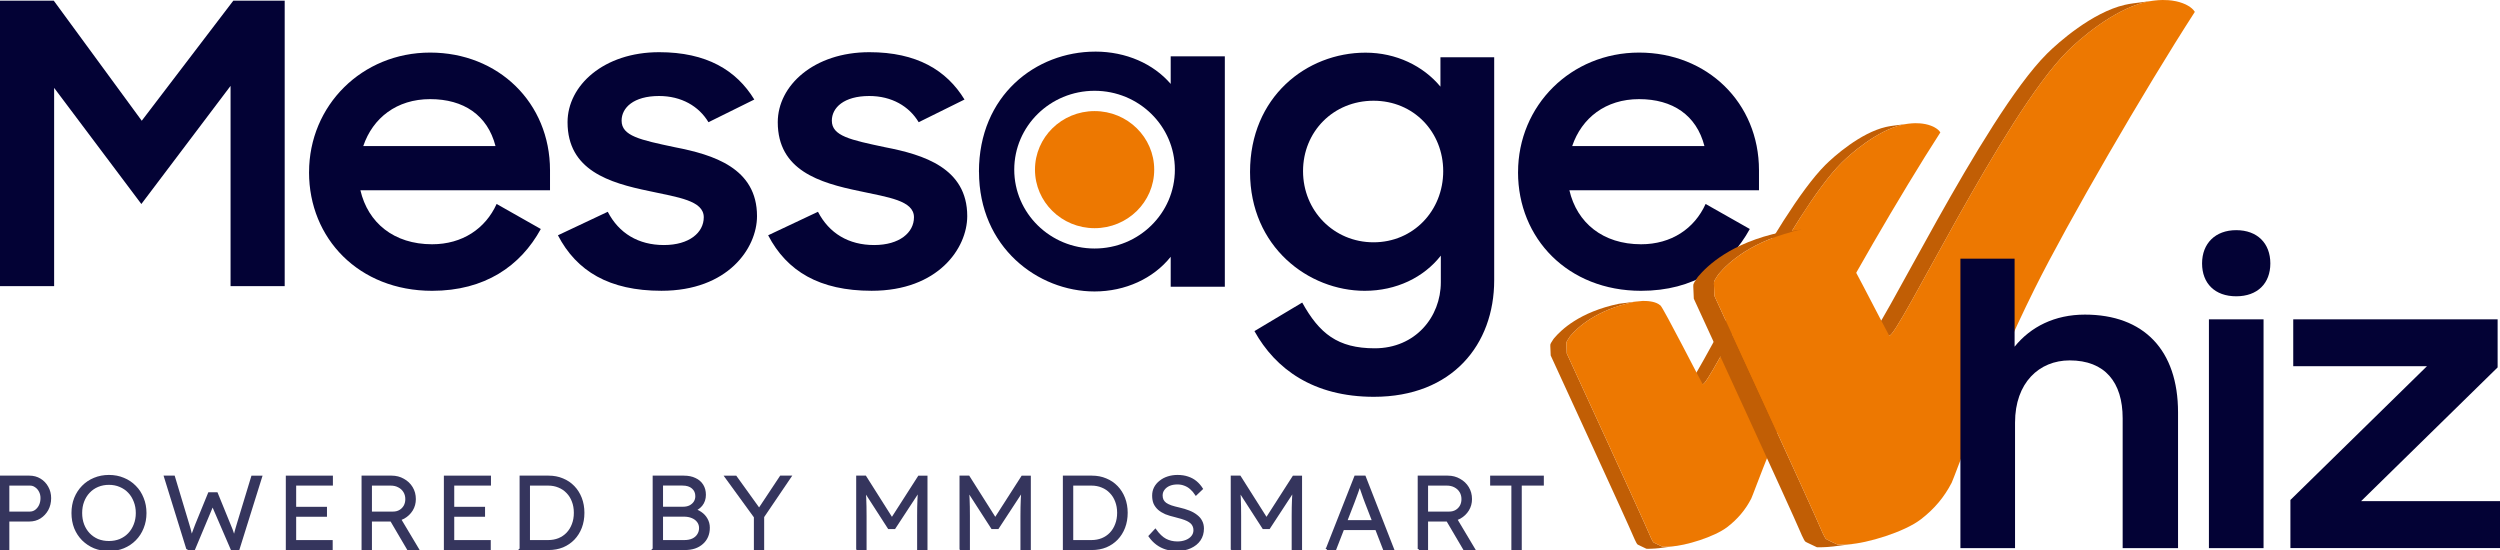 <svg width="250" height="55" viewBox="0 0 250 55" fill="none" xmlns="http://www.w3.org/2000/svg">
<g clip-path="url(#clip0_26730_58141)">
<path d="M0 0.066H5.375L14.175 12.075L23.333 0.066H28.469V28.616H23.056V8.589L14.136 20.401L5.413 8.787V28.616H0V0.066Z" fill="#030235"/>
<path d="M30.906 17.225C30.906 10.536 36.206 5.258 43.016 5.258C49.825 5.258 55.001 10.264 55.001 17.032V19.029H36.041C36.797 22.275 39.383 24.426 43.21 24.426C46.237 24.426 48.548 22.862 49.662 20.396L54.081 22.9C52.048 26.615 48.466 29.081 43.21 29.081C35.883 29.081 30.904 23.84 30.904 17.231V17.225H30.906ZM36.325 14.604H49.55C48.752 11.514 46.366 9.913 43.018 9.913C39.67 9.913 37.283 11.792 36.327 14.604H36.325Z" fill="#030235"/>
<path d="M55.797 23.527L60.776 21.178C61.889 23.329 63.841 24.504 66.391 24.504C68.941 24.504 70.376 23.25 70.376 21.728C70.376 20.047 67.789 19.732 64.918 19.107C60.933 18.285 56.755 17.035 56.755 12.221C56.755 8.544 60.38 5.219 65.912 5.219C70.653 5.219 73.635 7.018 75.43 9.953L70.847 12.221C69.889 10.62 68.139 9.6 65.906 9.6C63.356 9.6 62.16 10.775 62.16 12.066C62.16 13.592 63.993 13.983 67.499 14.725C71.32 15.467 75.701 16.797 75.701 21.611C75.701 24.819 72.793 29.078 66.145 29.078C60.928 29.078 57.66 27.125 55.791 23.527H55.797Z" fill="#030235"/>
<path d="M76.818 23.527L81.797 21.178C82.911 23.329 84.862 24.504 87.412 24.504C89.963 24.504 91.397 23.25 91.397 21.728C91.397 20.047 88.811 19.732 85.939 19.107C81.955 18.285 77.776 17.035 77.776 12.221C77.776 8.544 81.401 5.219 86.934 5.219C91.674 5.219 94.657 7.018 96.451 9.953L91.868 12.221C90.912 10.62 89.162 9.6 86.928 9.6C84.378 9.6 83.184 10.775 83.184 12.066C83.184 13.592 85.014 13.983 88.522 14.725C92.349 15.467 96.724 16.797 96.724 21.611C96.724 24.819 93.816 29.078 87.168 29.078C81.951 29.078 78.684 27.125 76.814 23.527H76.82H76.818Z" fill="#030235"/>
<path d="M144.083 25.563C142.371 27.752 139.619 29.081 136.473 29.081C130.858 29.081 125.004 24.698 125.004 17.195C125.004 9.692 130.656 5.266 136.554 5.266C139.619 5.266 142.327 6.595 144.044 8.665V5.728H149.419V28.024C149.419 34.439 145.239 39.681 137.39 39.681C131.335 39.681 127.552 36.905 125.444 33.111L130.221 30.256C131.933 33.347 133.765 34.83 137.473 34.83C141.533 34.83 144.083 31.702 144.083 28.222V25.563ZM144.321 17.114C144.321 13.201 141.375 10.074 137.354 10.074C133.333 10.074 130.304 13.163 130.304 17.114C130.304 21.065 133.369 24.23 137.354 24.23C141.339 24.23 144.321 21.065 144.321 17.114Z" fill="#030235"/>
<path d="M151.805 17.225C151.805 10.536 157.105 5.258 163.909 5.258C170.712 5.258 175.899 10.264 175.899 17.032V19.029H156.939C157.695 22.275 160.282 24.426 164.108 24.426C167.135 24.426 169.447 22.862 170.56 20.396L174.98 22.9C172.947 26.615 169.364 29.081 164.108 29.081C156.782 29.081 151.803 23.84 151.803 17.231V17.225H151.805ZM157.218 14.604H170.443C169.649 11.514 167.259 9.913 163.91 9.913C160.562 9.913 158.176 11.792 157.22 14.604H157.218Z" fill="#030235"/>
<path d="M223.62 23.016C225.745 23.016 227.034 24.345 227.034 26.341C227.034 28.337 225.751 29.629 223.62 29.629C221.49 29.629 220.207 28.337 220.207 26.341C220.207 24.345 221.534 23.016 223.62 23.016ZM220.892 31.935H226.355V54.812H220.892V31.935Z" fill="#030235"/>
<path d="M229.041 49.997L242.695 36.621H229.324V31.93H249.762V36.74L236.108 50.116H250.001V54.807H229.041V49.997Z" fill="#030235"/>
<g opacity="0.8">
<path d="M0 54.897V47.668H2.94C3.329 47.668 3.681 47.761 3.99 47.947C4.302 48.133 4.55 48.391 4.733 48.722C4.917 49.045 5.01 49.411 5.01 49.817C5.01 50.244 4.917 50.625 4.733 50.963C4.548 51.294 4.302 51.558 3.99 51.758C3.679 51.951 3.329 52.047 2.94 52.047H0.829V54.897H0ZM0.829 51.262H2.985C3.204 51.262 3.398 51.199 3.569 51.077C3.746 50.946 3.888 50.775 3.994 50.559C4.1 50.338 4.154 50.087 4.154 49.806C4.154 49.551 4.1 49.324 3.994 49.124C3.888 48.918 3.746 48.756 3.569 48.639C3.4 48.514 3.204 48.454 2.985 48.454H0.829V51.262Z" fill="#030235"/>
<path d="M10.892 55.001C10.369 55.001 9.885 54.912 9.438 54.732C9 54.547 8.613 54.288 8.281 53.958C7.956 53.628 7.7 53.239 7.517 52.791C7.34 52.336 7.252 51.841 7.252 51.305C7.252 50.768 7.34 50.276 7.517 49.828C7.702 49.373 7.956 48.982 8.281 48.651C8.613 48.313 9 48.057 9.438 47.877C9.885 47.692 10.369 47.598 10.892 47.598C11.415 47.598 11.908 47.69 12.346 47.877C12.792 48.057 13.177 48.315 13.504 48.651C13.837 48.982 14.09 49.375 14.267 49.828C14.452 50.276 14.544 50.768 14.544 51.305C14.544 51.841 14.452 52.326 14.267 52.782C14.09 53.229 13.837 53.622 13.504 53.958C13.179 54.288 12.792 54.547 12.346 54.732C11.908 54.912 11.423 55.001 10.892 55.001ZM10.892 54.205C11.296 54.205 11.667 54.136 12.008 54C12.354 53.854 12.652 53.652 12.9 53.39C13.148 53.127 13.338 52.821 13.473 52.47C13.615 52.111 13.685 51.722 13.685 51.303C13.685 50.884 13.614 50.487 13.473 50.136C13.338 49.779 13.148 49.467 12.9 49.207C12.652 48.944 12.356 48.742 12.008 48.597C11.667 48.451 11.296 48.38 10.892 48.38C10.489 48.38 10.114 48.451 9.767 48.597C9.427 48.74 9.135 48.944 8.887 49.207C8.638 49.469 8.448 49.779 8.313 50.136C8.179 50.487 8.112 50.876 8.112 51.303C8.112 51.73 8.179 52.111 8.313 52.47C8.448 52.821 8.638 53.127 8.887 53.39C9.135 53.652 9.429 53.854 9.767 54C10.114 54.137 10.489 54.205 10.892 54.205Z" fill="#030235"/>
<path d="M18.738 54.897L16.498 47.668H17.39L18.823 52.438C18.879 52.604 18.925 52.761 18.962 52.914C19.004 53.06 19.038 53.199 19.067 53.337C19.096 53.468 19.123 53.602 19.152 53.739C19.181 53.87 19.208 54.008 19.236 54.153L19.056 54.144C19.148 53.826 19.223 53.575 19.279 53.39C19.342 53.205 19.402 53.039 19.46 52.895C19.515 52.75 19.581 52.586 19.65 52.401L20.902 49.334H21.677L22.94 52.431C23.025 52.623 23.1 52.806 23.163 52.978C23.227 53.15 23.287 53.326 23.344 53.505C23.408 53.685 23.467 53.883 23.525 54.104L23.356 54.134C23.39 53.962 23.419 53.821 23.44 53.711C23.462 53.602 23.483 53.505 23.504 53.422C23.525 53.333 23.546 53.246 23.567 53.163C23.588 53.075 23.617 52.971 23.652 52.854C23.686 52.729 23.733 52.574 23.79 52.389L25.223 47.67H26.115L23.854 54.899H23.163L21.158 50.251L21.348 50.282L19.415 54.897H18.736H18.738Z" fill="#030235"/>
<path d="M28.686 54.897V47.668H33.185V48.454H29.512V54.113H33.164V54.899H28.686V54.897ZM29.068 51.571V50.786H32.593V51.571H29.068Z" fill="#030235"/>
<path d="M36.262 54.897V47.668H39.169C39.6 47.668 39.991 47.768 40.337 47.968C40.691 48.161 40.969 48.425 41.175 48.763C41.381 49.101 41.483 49.483 41.483 49.91C41.483 50.308 41.385 50.671 41.187 50.994C40.989 51.316 40.719 51.575 40.381 51.768C40.041 51.953 39.66 52.047 39.235 52.047H37.091V54.897H36.262ZM40.794 54.897L38.927 51.717L39.723 51.449L41.783 54.897H40.796H40.794ZM37.091 51.262H39.31C39.571 51.262 39.802 51.203 40 51.086C40.198 50.969 40.354 50.81 40.468 50.612C40.581 50.406 40.637 50.172 40.637 49.91C40.637 49.628 40.569 49.375 40.435 49.156C40.3 48.935 40.112 48.763 39.871 48.641C39.639 48.516 39.369 48.456 39.066 48.456H37.091V51.264V51.262Z" fill="#030235"/>
<path d="M44.49 54.897V47.668H48.99V48.454H45.317V54.113H48.969V54.899H44.49V54.897ZM44.873 51.571V50.786H48.398V51.571H44.873Z" fill="#030235"/>
<path d="M52.064 54.897V47.668H54.866C55.376 47.668 55.839 47.757 56.257 47.936C56.682 48.108 57.049 48.355 57.361 48.68C57.672 49.003 57.913 49.386 58.082 49.827C58.251 50.267 58.337 50.752 58.337 51.282C58.337 51.813 58.253 52.302 58.082 52.75C57.913 53.19 57.672 53.573 57.361 53.896C57.057 54.213 56.691 54.461 56.266 54.64C55.841 54.812 55.374 54.899 54.864 54.899H52.062L52.064 54.897ZM52.893 54.257L52.797 54.111H54.814C55.203 54.111 55.561 54.045 55.886 53.915C56.218 53.777 56.501 53.585 56.736 53.337C56.976 53.082 57.161 52.784 57.288 52.438C57.422 52.095 57.489 51.709 57.489 51.282C57.489 50.856 57.422 50.471 57.288 50.127C57.161 49.783 56.976 49.487 56.736 49.239C56.495 48.984 56.212 48.792 55.886 48.661C55.561 48.523 55.203 48.456 54.814 48.456H52.766L52.893 48.331V54.259V54.257Z" fill="#030235"/>
<path d="M65.371 54.897V47.668H68.386C68.817 47.668 69.19 47.743 69.5 47.895C69.819 48.04 70.063 48.25 70.233 48.525C70.402 48.794 70.486 49.114 70.486 49.487C70.486 49.885 70.369 50.231 70.136 50.52C69.904 50.801 69.585 50.997 69.181 51.109L69.159 50.912C69.506 50.975 69.808 51.096 70.061 51.273C70.317 51.445 70.515 51.658 70.656 51.913C70.804 52.168 70.879 52.453 70.879 52.771C70.879 53.088 70.823 53.386 70.71 53.649C70.596 53.911 70.434 54.134 70.221 54.319C70.015 54.504 69.765 54.65 69.467 54.754C69.177 54.85 68.852 54.899 68.49 54.899H65.369L65.371 54.897ZM66.198 54.111H68.427C68.746 54.111 69.021 54.06 69.256 53.957C69.496 53.847 69.681 53.692 69.808 53.492C69.942 53.292 70.01 53.062 70.01 52.801C70.01 52.553 69.938 52.336 69.798 52.149C69.663 51.964 69.473 51.819 69.225 51.715C68.984 51.611 68.702 51.56 68.375 51.56H66.198V54.111ZM66.198 50.776H68.321C68.575 50.776 68.802 50.727 69 50.631C69.198 50.527 69.354 50.389 69.467 50.217C69.581 50.038 69.636 49.838 69.636 49.619C69.636 49.267 69.513 48.986 69.265 48.773C69.025 48.559 68.684 48.452 68.246 48.452H66.198V50.775V50.776Z" fill="#030235"/>
<path d="M75.493 54.897V51.294L75.568 51.8L72.564 47.67H73.572L76.036 51.097L75.812 51.077L78.074 47.668H79.03L76.153 51.911L76.312 51.209V54.895H75.495L75.493 54.897Z" fill="#030235"/>
<path d="M85.725 54.897V47.668H86.532L89.388 52.181L89.005 52.172L91.892 47.67H92.646V54.899H91.819V51.594C91.819 50.975 91.829 50.418 91.852 49.921C91.873 49.426 91.911 48.933 91.969 48.444L92.117 48.733L89.451 52.801H88.878L86.288 48.784L86.405 48.444C86.463 48.905 86.501 49.381 86.523 49.87C86.544 50.352 86.555 50.928 86.555 51.594V54.899H85.727L85.725 54.897Z" fill="#030235"/>
<path d="M96.057 54.897V47.668H96.864L99.72 52.181L99.337 52.172L102.224 47.67H102.978V54.899H102.149V51.594C102.149 50.975 102.16 50.418 102.182 49.921C102.203 49.424 102.241 48.933 102.299 48.444L102.447 48.733L99.784 52.801H99.21L96.62 48.784L96.737 48.444C96.793 48.905 96.834 49.381 96.855 49.87C96.876 50.352 96.887 50.928 96.887 51.594V54.899H96.059L96.057 54.897Z" fill="#030235"/>
<path d="M106.389 54.897V47.668H109.191C109.7 47.668 110.164 47.757 110.581 47.936C111.006 48.108 111.373 48.355 111.685 48.68C111.996 49.003 112.237 49.386 112.406 49.827C112.575 50.267 112.662 50.752 112.662 51.282C112.662 51.813 112.577 52.302 112.406 52.75C112.237 53.19 111.996 53.573 111.685 53.896C111.381 54.213 111.016 54.461 110.593 54.64C110.168 54.812 109.7 54.899 109.191 54.899H106.389V54.897ZM107.218 54.257L107.121 54.111H109.139C109.527 54.111 109.885 54.045 110.212 53.915C110.544 53.777 110.827 53.585 111.062 53.337C111.302 53.082 111.487 52.784 111.614 52.438C111.748 52.095 111.816 51.709 111.816 51.282C111.816 50.856 111.748 50.471 111.614 50.127C111.487 49.783 111.302 49.487 111.062 49.239C110.821 48.984 110.539 48.792 110.212 48.661C109.887 48.523 109.529 48.456 109.139 48.456H107.091L107.218 48.331V54.259V54.257Z" fill="#030235"/>
<path d="M117.667 55.002C117.292 55.002 116.938 54.951 116.605 54.847C116.272 54.744 115.969 54.589 115.692 54.383C115.417 54.177 115.172 53.922 114.959 53.618L115.532 52.999C115.865 53.459 116.205 53.784 116.551 53.969C116.905 54.154 117.301 54.249 117.74 54.249C118.059 54.249 118.347 54.198 118.611 54.094C118.872 53.99 119.078 53.847 119.226 53.66C119.374 53.475 119.449 53.261 119.449 53.02C119.449 52.861 119.421 52.719 119.365 52.596C119.315 52.472 119.238 52.362 119.132 52.266C119.026 52.17 118.896 52.083 118.74 52.007C118.584 51.932 118.403 51.864 118.197 51.801C117.999 51.739 117.776 51.677 117.528 51.616C117.167 51.533 116.849 51.437 116.572 51.327C116.303 51.21 116.074 51.069 115.882 50.904C115.697 50.738 115.557 50.549 115.457 50.336C115.365 50.115 115.319 49.858 115.319 49.562C115.319 49.265 115.378 49.018 115.499 48.776C115.626 48.534 115.799 48.328 116.021 48.157C116.24 47.977 116.497 47.839 116.796 47.743C117.094 47.647 117.411 47.598 117.751 47.598C118.134 47.598 118.472 47.649 118.771 47.752C119.074 47.849 119.344 47.994 119.578 48.187C119.811 48.38 120.013 48.61 120.184 48.878L119.599 49.435C119.451 49.209 119.28 49.012 119.09 48.846C118.905 48.68 118.701 48.557 118.474 48.474C118.255 48.385 118.011 48.34 117.742 48.34C117.43 48.34 117.155 48.391 116.913 48.495C116.68 48.599 116.496 48.742 116.361 48.929C116.226 49.108 116.159 49.314 116.159 49.548C116.159 49.72 116.192 49.875 116.255 50.013C116.319 50.143 116.419 50.26 116.553 50.364C116.696 50.461 116.874 50.551 117.096 50.632C117.322 50.708 117.592 50.78 117.903 50.85C118.271 50.933 118.599 51.033 118.89 51.148C119.188 51.265 119.438 51.407 119.644 51.571C119.855 51.73 120.015 51.915 120.121 52.128C120.234 52.342 120.29 52.585 120.29 52.861C120.29 53.288 120.18 53.663 119.961 53.986C119.742 54.304 119.434 54.551 119.038 54.73C118.649 54.91 118.192 54.999 117.669 54.999L117.667 55.002Z" fill="#030235"/>
<path d="M123.18 54.897V47.668H123.987L126.843 52.181L126.46 52.172L129.349 47.67H130.103V54.899H129.274V51.594C129.274 50.975 129.284 50.418 129.307 49.921C129.328 49.426 129.366 48.933 129.424 48.444L129.572 48.733L126.909 52.801H126.335L123.745 48.784L123.862 48.444C123.918 48.905 123.959 49.381 123.98 49.87C124.001 50.352 124.01 50.928 124.01 51.594V54.899H123.184L123.18 54.897Z" fill="#030235"/>
<path d="M132.684 54.897L135.528 47.668H136.472L139.295 54.897H138.393L136.578 50.208C136.528 50.078 136.472 49.927 136.409 49.753C136.353 49.573 136.287 49.392 136.218 49.205C136.155 49.013 136.091 48.826 136.028 48.648C135.972 48.469 135.918 48.31 135.868 48.174H136.08C136.024 48.346 135.962 48.522 135.899 48.701C135.843 48.873 135.782 49.048 135.718 49.228C135.655 49.4 135.591 49.572 135.528 49.743C135.464 49.915 135.401 50.087 135.337 50.259L133.534 54.895H132.684V54.897ZM133.893 52.905L134.201 52.119H137.714L138.055 52.905H133.893Z" fill="#030235"/>
<path d="M141.873 54.897V47.668H144.781C145.211 47.668 145.602 47.768 145.948 47.968C146.302 48.161 146.581 48.425 146.786 48.763C146.992 49.101 147.094 49.483 147.094 49.91C147.094 50.308 146.994 50.671 146.796 50.994C146.598 51.316 146.329 51.575 145.99 51.768C145.65 51.953 145.269 52.047 144.844 52.047H142.7V54.897H141.871H141.873ZM146.406 54.897L144.537 51.717L145.333 51.449L147.392 54.897H146.406ZM142.702 51.262H144.921C145.183 51.262 145.413 51.203 145.611 51.086C145.81 50.969 145.965 50.81 146.079 50.612C146.192 50.406 146.248 50.172 146.248 49.91C146.248 49.628 146.181 49.375 146.046 49.156C145.911 48.935 145.723 48.763 145.483 48.641C145.25 48.516 144.981 48.456 144.675 48.456H142.7V51.264L142.702 51.262Z" fill="#030235"/>
<path d="M151.244 54.897V48.454H149.121V47.668H154.281V48.454H152.073V54.897H151.246H151.244Z" fill="#030235"/>
<path d="M0 54.897V47.668H2.94C3.329 47.668 3.681 47.761 3.99 47.947C4.302 48.133 4.55 48.391 4.733 48.722C4.917 49.045 5.01 49.411 5.01 49.817C5.01 50.244 4.917 50.625 4.733 50.963C4.548 51.294 4.302 51.558 3.99 51.758C3.679 51.951 3.329 52.047 2.94 52.047H0.829V54.897H0ZM0.829 51.262H2.985C3.204 51.262 3.398 51.199 3.569 51.077C3.746 50.946 3.888 50.775 3.994 50.559C4.1 50.338 4.154 50.087 4.154 49.806C4.154 49.551 4.1 49.324 3.994 49.124C3.888 48.918 3.746 48.756 3.569 48.639C3.4 48.514 3.204 48.454 2.985 48.454H0.829V51.262Z" stroke="#030235" stroke-width="0.209"/>
<path d="M10.892 55.001C10.369 55.001 9.885 54.912 9.438 54.732C9 54.547 8.613 54.288 8.281 53.958C7.956 53.628 7.7 53.239 7.517 52.791C7.34 52.336 7.252 51.841 7.252 51.305C7.252 50.768 7.34 50.276 7.517 49.828C7.702 49.373 7.956 48.982 8.281 48.651C8.613 48.313 9 48.057 9.438 47.877C9.885 47.692 10.369 47.598 10.892 47.598C11.415 47.598 11.908 47.69 12.346 47.877C12.792 48.057 13.177 48.315 13.504 48.651C13.837 48.982 14.09 49.375 14.267 49.828C14.452 50.276 14.544 50.768 14.544 51.305C14.544 51.841 14.452 52.326 14.267 52.782C14.09 53.229 13.837 53.622 13.504 53.958C13.179 54.288 12.792 54.547 12.346 54.732C11.908 54.912 11.423 55.001 10.892 55.001ZM10.892 54.205C11.296 54.205 11.667 54.136 12.008 54C12.354 53.854 12.652 53.652 12.9 53.39C13.148 53.127 13.338 52.821 13.473 52.47C13.615 52.111 13.685 51.722 13.685 51.303C13.685 50.884 13.614 50.487 13.473 50.136C13.338 49.779 13.148 49.467 12.9 49.207C12.652 48.944 12.356 48.742 12.008 48.597C11.667 48.451 11.296 48.38 10.892 48.38C10.489 48.38 10.114 48.451 9.767 48.597C9.427 48.74 9.135 48.944 8.887 49.207C8.638 49.469 8.448 49.779 8.313 50.136C8.179 50.487 8.112 50.876 8.112 51.303C8.112 51.73 8.179 52.111 8.313 52.47C8.448 52.821 8.638 53.127 8.887 53.39C9.135 53.652 9.429 53.854 9.767 54C10.114 54.137 10.489 54.205 10.892 54.205Z" stroke="#030235" stroke-width="0.209"/>
<path d="M18.738 54.897L16.498 47.668H17.39L18.823 52.438C18.879 52.604 18.925 52.761 18.962 52.914C19.004 53.06 19.038 53.199 19.067 53.337C19.096 53.468 19.123 53.602 19.152 53.739C19.181 53.87 19.208 54.008 19.236 54.153L19.056 54.144C19.148 53.826 19.223 53.575 19.279 53.39C19.342 53.205 19.402 53.039 19.46 52.895C19.515 52.75 19.581 52.586 19.65 52.401L20.902 49.334H21.677L22.94 52.431C23.025 52.623 23.1 52.806 23.163 52.978C23.227 53.15 23.287 53.326 23.344 53.505C23.408 53.685 23.467 53.883 23.525 54.104L23.356 54.134C23.39 53.962 23.419 53.821 23.44 53.711C23.462 53.602 23.483 53.505 23.504 53.422C23.525 53.333 23.546 53.246 23.567 53.163C23.588 53.075 23.617 52.971 23.652 52.854C23.686 52.729 23.733 52.574 23.79 52.389L25.223 47.67H26.115L23.854 54.899H23.163L21.158 50.251L21.348 50.282L19.415 54.897H18.736H18.738Z" stroke="#030235" stroke-width="0.209"/>
<path d="M28.686 54.897V47.668H33.185V48.454H29.512V54.113H33.164V54.899H28.686V54.897ZM29.068 51.571V50.786H32.593V51.571H29.068Z" stroke="#030235" stroke-width="0.209"/>
<path d="M36.26 54.897V47.668H39.167C39.598 47.668 39.989 47.768 40.335 47.968C40.689 48.161 40.968 48.425 41.173 48.763C41.379 49.101 41.481 49.483 41.481 49.91C41.481 50.308 41.383 50.671 41.185 50.994C40.987 51.316 40.718 51.575 40.379 51.768C40.039 51.953 39.658 52.047 39.233 52.047H37.089V54.897H36.26ZM40.792 54.897L38.925 51.717L39.721 51.449L41.781 54.897H40.794H40.792ZM37.089 51.262H39.308C39.569 51.262 39.8 51.203 39.998 51.086C40.196 50.969 40.352 50.81 40.465 50.612C40.579 50.406 40.635 50.172 40.635 49.91C40.635 49.628 40.568 49.375 40.433 49.156C40.298 48.935 40.11 48.763 39.869 48.641C39.637 48.516 39.367 48.456 39.064 48.456H37.089V51.264V51.262Z" stroke="#030235" stroke-width="0.209"/>
<path d="M44.492 54.897V47.668H48.992V48.454H45.319V54.113H48.971V54.899H44.492V54.897ZM44.875 51.571V50.786H48.4V51.571H44.875Z" stroke="#030235" stroke-width="0.209"/>
<path d="M52.064 54.897V47.668H54.866C55.376 47.668 55.839 47.757 56.257 47.936C56.682 48.108 57.049 48.355 57.361 48.68C57.672 49.003 57.913 49.386 58.082 49.827C58.251 50.267 58.337 50.752 58.337 51.282C58.337 51.813 58.253 52.302 58.082 52.75C57.913 53.19 57.672 53.573 57.361 53.896C57.057 54.213 56.691 54.461 56.266 54.64C55.841 54.812 55.374 54.899 54.864 54.899H52.062L52.064 54.897ZM52.893 54.257L52.797 54.111H54.814C55.203 54.111 55.561 54.045 55.886 53.915C56.218 53.777 56.501 53.585 56.736 53.337C56.976 53.082 57.161 52.784 57.288 52.438C57.422 52.095 57.489 51.709 57.489 51.282C57.489 50.856 57.422 50.471 57.288 50.127C57.161 49.783 56.976 49.487 56.736 49.239C56.495 48.984 56.212 48.792 55.886 48.661C55.561 48.523 55.203 48.456 54.814 48.456H52.766L52.893 48.331V54.259V54.257Z" stroke="#030235" stroke-width="0.209"/>
<path d="M65.371 54.897V47.668H68.386C68.817 47.668 69.19 47.743 69.5 47.895C69.819 48.04 70.063 48.25 70.233 48.525C70.402 48.794 70.486 49.114 70.486 49.487C70.486 49.885 70.369 50.231 70.136 50.52C69.904 50.801 69.585 50.997 69.181 51.109L69.159 50.912C69.506 50.975 69.808 51.096 70.061 51.273C70.317 51.445 70.515 51.658 70.656 51.913C70.804 52.168 70.879 52.453 70.879 52.771C70.879 53.088 70.823 53.386 70.71 53.649C70.596 53.911 70.434 54.134 70.221 54.319C70.015 54.504 69.765 54.65 69.467 54.754C69.177 54.85 68.852 54.899 68.49 54.899H65.369L65.371 54.897ZM66.198 54.111H68.427C68.746 54.111 69.021 54.06 69.256 53.957C69.496 53.847 69.681 53.692 69.808 53.492C69.942 53.292 70.01 53.062 70.01 52.801C70.01 52.553 69.938 52.336 69.798 52.149C69.663 51.964 69.473 51.819 69.225 51.715C68.984 51.611 68.702 51.56 68.375 51.56H66.198V54.111ZM66.198 50.776H68.321C68.575 50.776 68.802 50.727 69 50.631C69.198 50.527 69.354 50.389 69.467 50.217C69.581 50.038 69.636 49.838 69.636 49.619C69.636 49.267 69.513 48.986 69.265 48.773C69.025 48.559 68.684 48.452 68.246 48.452H66.198V50.775V50.776Z" stroke="#030235" stroke-width="0.209"/>
<path d="M75.493 54.897V51.294L75.568 51.8L72.564 47.67H73.572L76.036 51.097L75.812 51.077L78.074 47.668H79.03L76.153 51.911L76.312 51.209V54.895H75.495L75.493 54.897Z" stroke="#030235" stroke-width="0.209"/>
<path d="M85.723 54.897V47.668H86.53L89.386 52.181L89.003 52.172L91.89 47.67H92.644V54.899H91.817V51.594C91.817 50.975 91.826 50.418 91.85 49.921C91.871 49.426 91.909 48.933 91.967 48.444L92.115 48.733L89.45 52.801H88.876L86.286 48.784L86.403 48.444C86.461 48.905 86.5 49.381 86.521 49.87C86.542 50.352 86.553 50.928 86.553 51.594V54.899H85.725L85.723 54.897Z" stroke="#030235" stroke-width="0.209"/>
<path d="M96.057 54.897V47.668H96.864L99.72 52.181L99.337 52.172L102.224 47.67H102.978V54.899H102.149V51.594C102.149 50.975 102.16 50.418 102.182 49.921C102.203 49.424 102.241 48.933 102.299 48.444L102.447 48.733L99.784 52.801H99.21L96.62 48.784L96.737 48.444C96.793 48.905 96.834 49.381 96.855 49.87C96.876 50.352 96.887 50.928 96.887 51.594V54.899H96.059L96.057 54.897Z" stroke="#030235" stroke-width="0.209"/>
<path d="M106.391 54.897V47.668H109.193C109.702 47.668 110.166 47.757 110.583 47.936C111.008 48.108 111.375 48.355 111.687 48.68C111.998 49.003 112.239 49.386 112.408 49.827C112.577 50.267 112.664 50.752 112.664 51.282C112.664 51.813 112.579 52.302 112.408 52.75C112.239 53.19 111.998 53.573 111.687 53.896C111.383 54.213 111.018 54.461 110.594 54.64C110.169 54.812 109.702 54.899 109.193 54.899H106.391V54.897ZM107.219 54.257L107.123 54.111H109.141C109.529 54.111 109.887 54.045 110.214 53.915C110.546 53.777 110.829 53.585 111.064 53.337C111.304 53.082 111.489 52.784 111.616 52.438C111.75 52.095 111.818 51.709 111.818 51.282C111.818 50.856 111.75 50.471 111.616 50.127C111.489 49.783 111.304 49.487 111.064 49.239C110.823 48.984 110.541 48.792 110.214 48.661C109.889 48.523 109.531 48.456 109.141 48.456H107.093L107.219 48.331V54.259V54.257Z" stroke="#030235" stroke-width="0.209"/>
<path d="M117.667 55.002C117.292 55.002 116.938 54.951 116.605 54.847C116.272 54.744 115.969 54.589 115.692 54.383C115.417 54.177 115.172 53.922 114.959 53.618L115.532 52.999C115.865 53.459 116.205 53.784 116.551 53.969C116.905 54.154 117.301 54.249 117.74 54.249C118.059 54.249 118.347 54.198 118.611 54.094C118.872 53.99 119.078 53.847 119.226 53.66C119.374 53.475 119.449 53.261 119.449 53.02C119.449 52.861 119.421 52.719 119.365 52.596C119.315 52.472 119.238 52.362 119.132 52.266C119.026 52.17 118.896 52.083 118.74 52.007C118.584 51.932 118.403 51.864 118.197 51.801C117.999 51.739 117.776 51.677 117.528 51.616C117.167 51.533 116.849 51.437 116.572 51.327C116.303 51.21 116.074 51.069 115.882 50.904C115.697 50.738 115.557 50.549 115.457 50.336C115.365 50.115 115.319 49.858 115.319 49.562C115.319 49.265 115.378 49.018 115.499 48.776C115.626 48.534 115.799 48.328 116.021 48.157C116.24 47.977 116.497 47.839 116.796 47.743C117.094 47.647 117.411 47.598 117.751 47.598C118.134 47.598 118.472 47.649 118.771 47.752C119.074 47.849 119.344 47.994 119.578 48.187C119.811 48.38 120.013 48.61 120.184 48.878L119.599 49.435C119.451 49.209 119.28 49.012 119.09 48.846C118.905 48.68 118.701 48.557 118.474 48.474C118.255 48.385 118.011 48.34 117.742 48.34C117.43 48.34 117.155 48.391 116.913 48.495C116.68 48.599 116.496 48.742 116.361 48.929C116.226 49.108 116.159 49.314 116.159 49.548C116.159 49.72 116.192 49.875 116.255 50.013C116.319 50.143 116.419 50.26 116.553 50.364C116.696 50.461 116.874 50.551 117.096 50.632C117.322 50.708 117.592 50.78 117.903 50.85C118.271 50.933 118.599 51.033 118.89 51.148C119.188 51.265 119.438 51.407 119.644 51.571C119.855 51.73 120.015 51.915 120.121 52.128C120.234 52.342 120.29 52.585 120.29 52.861C120.29 53.288 120.18 53.663 119.961 53.986C119.742 54.304 119.434 54.551 119.038 54.73C118.649 54.91 118.192 54.999 117.669 54.999L117.667 55.002Z" stroke="#030235" stroke-width="0.209"/>
<path d="M123.178 54.897V47.668H123.985L126.841 52.181L126.459 52.172L129.347 47.67H130.101V54.899H129.272V51.594C129.272 50.975 129.282 50.418 129.305 49.921C129.326 49.426 129.364 48.933 129.422 48.444L129.57 48.733L126.907 52.801H126.334L123.743 48.784L123.86 48.444C123.916 48.905 123.957 49.381 123.978 49.87C123.999 50.352 124.009 50.928 124.009 51.594V54.899H123.182L123.178 54.897Z" stroke="#030235" stroke-width="0.209"/>
<path d="M132.684 54.897L135.528 47.668H136.472L139.295 54.897H138.393L136.578 50.208C136.528 50.078 136.472 49.927 136.409 49.753C136.353 49.573 136.287 49.392 136.218 49.205C136.155 49.013 136.091 48.826 136.028 48.648C135.972 48.469 135.918 48.31 135.868 48.174H136.08C136.024 48.346 135.962 48.522 135.899 48.701C135.843 48.873 135.782 49.048 135.718 49.228C135.655 49.4 135.591 49.572 135.528 49.743C135.464 49.915 135.401 50.087 135.337 50.259L133.534 54.895H132.684V54.897ZM133.893 52.905L134.201 52.119H137.714L138.055 52.905H133.893Z" stroke="#030235" stroke-width="0.209"/>
<path d="M141.875 54.897V47.668H144.783C145.213 47.668 145.604 47.768 145.95 47.968C146.304 48.161 146.583 48.425 146.788 48.763C146.994 49.101 147.096 49.483 147.096 49.91C147.096 50.308 146.996 50.671 146.798 50.994C146.6 51.316 146.331 51.575 145.992 51.768C145.652 51.953 145.271 52.047 144.846 52.047H142.702V54.897H141.873H141.875ZM146.408 54.897L144.538 51.717L145.335 51.449L147.394 54.897H146.408ZM142.704 51.262H144.923C145.185 51.262 145.415 51.203 145.613 51.086C145.812 50.969 145.967 50.81 146.081 50.612C146.194 50.406 146.25 50.172 146.25 49.91C146.25 49.628 146.183 49.375 146.048 49.156C145.913 48.935 145.725 48.763 145.485 48.641C145.252 48.516 144.983 48.456 144.677 48.456H142.702V51.264L142.704 51.262Z" stroke="#030235" stroke-width="0.209"/>
<path d="M151.242 54.897V48.454H149.119V47.668H154.279V48.454H152.071V54.897H151.244H151.242Z" stroke="#030235" stroke-width="0.209"/>
</g>
<path fill-rule="evenodd" clip-rule="evenodd" d="M109.525 5.162C103.587 5.162 97.894 9.538 97.894 17.175H97.9C97.9 24.732 103.795 29.146 109.45 29.146C112.537 29.146 115.345 27.845 117.07 25.678V28.672H122.483V5.634H117.07V8.391C115.341 6.38 112.614 5.16 109.527 5.16L109.525 5.162ZM109.456 24.851C113.891 24.851 117.487 21.32 117.487 16.965C117.487 12.61 113.891 9.079 109.456 9.079C105.021 9.079 101.425 12.61 101.425 16.965C101.425 21.32 105.021 24.851 109.456 24.851Z" fill="#030235"/>
<path d="M109.46 22.818C112.752 22.818 115.421 20.197 115.421 16.964C115.421 13.73 112.752 11.109 109.46 11.109C106.167 11.109 103.498 13.73 103.498 16.964C103.498 20.197 106.167 22.818 109.46 22.818Z" fill="#ED7801"/>
<path d="M189.249 12.579C189.785 12.509 190.322 12.441 190.856 12.371C190.77 12.382 190.679 12.396 190.514 12.424C190.408 12.443 190.302 12.466 190.193 12.49C187.658 13.079 185.001 15.432 184.149 16.284C179.156 21.256 170.906 38.594 170.268 38.423L168.66 38.629C169.301 38.8 177.549 21.462 182.541 16.49C183.393 15.64 186.051 13.285 188.585 12.698C188.695 12.673 188.801 12.651 188.906 12.632C189.072 12.603 189.162 12.588 189.249 12.579Z" fill="#C15E05"/>
<path d="M167.103 54.65C167.024 54.654 166.949 54.658 166.876 54.661C166.759 54.667 166.709 54.669 166.661 54.671C166.541 54.673 166.488 54.675 166.436 54.675C166.353 54.675 166.299 54.675 166.245 54.671C165.366 54.269 165.34 54.235 165.315 54.195C165.282 54.144 165.261 54.108 165.238 54.069C165.116 53.833 165.097 53.793 165.08 53.751C165.028 53.636 165.001 53.574 164.974 53.508C164.274 51.844 157.055 36.168 156.676 35.344C156.618 34.3 156.634 34.257 156.653 34.211C156.674 34.162 156.691 34.121 156.713 34.077C156.94 33.715 156.974 33.669 157.011 33.624C157.716 32.787 159.565 30.991 163.499 30.168L161.891 30.376C157.959 31.197 156.111 32.993 155.405 33.83C155.368 33.873 155.332 33.919 155.107 34.283C155.086 34.325 155.068 34.366 155.047 34.415C155.03 34.461 155.014 34.504 155.07 35.548C155.449 36.373 162.668 52.048 163.368 53.712C163.397 53.778 163.424 53.84 163.476 53.955C163.495 53.997 163.513 54.036 163.634 54.274C163.657 54.314 163.678 54.35 163.711 54.401C163.736 54.439 163.763 54.475 164.641 54.875C164.693 54.877 164.749 54.879 164.832 54.879C164.884 54.879 164.938 54.879 165.057 54.875C165.105 54.875 165.155 54.871 165.272 54.865C165.345 54.862 165.418 54.858 165.499 54.854C165.628 54.847 165.77 54.833 165.92 54.815C166.188 54.781 166.457 54.746 166.724 54.711C166.965 54.68 167.207 54.648 167.447 54.618C167.472 54.614 167.503 54.611 167.528 54.607C167.378 54.626 167.236 54.639 167.107 54.646L167.103 54.65Z" fill="#C15E05"/>
<path d="M194.035 13.242C190.127 19.291 184.133 29.63 181.573 34.78C177.919 42.132 175.329 49.465 175.125 49.858C174.543 50.989 173.762 51.91 172.733 52.702C171.431 53.703 168.535 54.573 167.102 54.649C167.023 54.652 166.948 54.656 166.875 54.66C166.758 54.666 166.708 54.667 166.66 54.669C166.541 54.671 166.487 54.673 166.435 54.673C166.352 54.673 166.298 54.673 166.244 54.669C165.366 54.267 165.339 54.233 165.314 54.194C165.281 54.142 165.26 54.107 165.237 54.067C165.116 53.831 165.096 53.791 165.079 53.75C165.027 53.635 165 53.572 164.973 53.506C164.273 51.842 157.054 36.166 156.675 35.343C156.618 34.298 156.633 34.255 156.652 34.21C156.673 34.16 156.691 34.119 156.712 34.076C156.939 33.713 156.973 33.668 157.01 33.622C157.716 32.786 159.564 30.99 163.498 30.166C164.148 30.098 164.2 30.096 164.256 30.095C164.475 30.095 164.533 30.095 164.591 30.098C164.694 30.102 164.766 30.108 164.839 30.115C164.943 30.127 164.996 30.134 165.05 30.142C165.171 30.163 165.216 30.172 165.26 30.181C165.381 30.212 165.423 30.223 165.464 30.236C165.583 30.276 165.621 30.291 165.66 30.308C165.771 30.359 165.81 30.382 165.848 30.404C165.958 30.472 166.008 30.512 166.054 30.554C166.356 30.831 170.104 38.166 170.268 38.419C170.908 38.589 179.156 21.253 184.148 16.28C185.002 15.431 187.66 13.076 190.193 12.486C190.302 12.462 190.408 12.441 190.514 12.42C190.687 12.392 190.777 12.377 190.868 12.366C191.006 12.349 191.104 12.339 191.2 12.334C191.356 12.324 191.441 12.32 191.523 12.32C191.804 12.322 191.902 12.328 191.996 12.335C192.098 12.343 192.187 12.354 192.273 12.366C192.412 12.386 192.496 12.402 192.575 12.418C192.687 12.443 192.758 12.462 192.827 12.481C192.935 12.513 193.006 12.536 193.073 12.562C193.185 12.605 193.25 12.632 193.312 12.66C193.379 12.692 193.435 12.723 193.487 12.753C193.575 12.804 193.625 12.836 193.671 12.87C193.737 12.919 193.775 12.949 193.812 12.981C193.868 13.032 193.902 13.068 193.933 13.104C193.983 13.165 194.01 13.202 194.033 13.24L194.035 13.242Z" fill="#ED7801"/>
<path d="M213.33 0.333C214.021 0.244 214.709 0.155 215.398 0.066C215.286 0.082 215.169 0.099 214.957 0.134C214.821 0.159 214.684 0.187 214.544 0.219C211.286 0.977 207.867 4.004 206.771 5.097C200.352 11.492 189.744 33.787 188.921 33.568L186.854 33.832C187.677 34.053 198.284 11.758 204.704 5.362C205.8 4.27 209.217 1.241 212.477 0.486C212.617 0.454 212.754 0.425 212.89 0.401C213.102 0.365 213.219 0.346 213.33 0.333Z" fill="#C15E05"/>
<path d="M184.855 54.43C184.753 54.436 184.657 54.441 184.562 54.445C184.412 54.453 184.349 54.455 184.287 54.457C184.135 54.46 184.066 54.46 183.999 54.462C183.893 54.462 183.822 54.46 183.755 54.458C182.624 53.943 182.591 53.898 182.557 53.847C182.514 53.781 182.487 53.733 182.459 53.684C182.303 53.38 182.28 53.329 182.255 53.276C182.187 53.127 182.155 53.048 182.118 52.963C181.218 50.821 171.935 30.666 171.447 29.604C171.374 28.263 171.393 28.205 171.416 28.148C171.443 28.084 171.466 28.031 171.493 27.976C171.784 27.51 171.83 27.451 171.878 27.393C172.785 26.318 175.162 24.009 180.22 22.949L178.153 23.215C173.095 24.273 170.718 26.583 169.81 27.659C169.762 27.716 169.718 27.774 169.426 28.243C169.399 28.296 169.376 28.35 169.349 28.413C169.326 28.469 169.307 28.528 169.38 29.869C169.868 30.93 179.151 51.086 180.051 53.227C180.087 53.312 180.122 53.392 180.187 53.541C180.21 53.593 180.235 53.645 180.391 53.95C180.42 54.001 180.449 54.047 180.489 54.113C180.522 54.162 180.557 54.207 181.687 54.723C181.755 54.727 181.826 54.728 181.932 54.728C181.999 54.728 182.068 54.728 182.22 54.723C182.282 54.723 182.347 54.719 182.497 54.712C182.591 54.708 182.685 54.702 182.789 54.696C182.957 54.687 183.137 54.67 183.332 54.645C183.676 54.602 184.022 54.557 184.366 54.513C184.676 54.474 184.987 54.434 185.297 54.394C185.328 54.391 185.37 54.385 185.401 54.381C185.207 54.406 185.024 54.423 184.859 54.432L184.855 54.43Z" fill="#C15E05"/>
<path d="M219.486 1.184C214.461 8.961 206.752 22.258 203.461 28.881C198.761 38.336 195.431 47.763 195.169 48.27C194.421 49.724 193.415 50.91 192.094 51.926C190.421 53.214 186.696 54.331 184.852 54.43C184.75 54.435 184.654 54.441 184.56 54.445C184.41 54.452 184.346 54.454 184.285 54.456C184.133 54.46 184.063 54.46 183.996 54.462C183.89 54.462 183.819 54.46 183.752 54.458C182.621 53.943 182.588 53.897 182.554 53.846C182.511 53.78 182.485 53.733 182.456 53.684C182.3 53.38 182.277 53.329 182.252 53.276C182.185 53.127 182.152 53.047 182.115 52.962C181.215 50.821 171.933 30.665 171.444 29.604C171.371 28.263 171.39 28.204 171.413 28.148C171.44 28.084 171.463 28.031 171.49 27.976C171.781 27.509 171.827 27.451 171.875 27.392C172.783 26.318 175.16 24.008 180.217 22.949C181.052 22.86 181.121 22.858 181.19 22.856C181.471 22.856 181.546 22.856 181.621 22.86C181.756 22.866 181.848 22.873 181.938 22.881C182.071 22.896 182.14 22.905 182.21 22.915C182.363 22.943 182.423 22.954 182.479 22.966C182.635 23.005 182.688 23.02 182.742 23.038C182.894 23.088 182.944 23.109 182.994 23.132C183.138 23.198 183.186 23.226 183.236 23.255C183.377 23.342 183.442 23.393 183.502 23.447C183.89 23.806 188.71 33.237 188.919 33.562C189.742 33.781 200.35 11.488 206.769 5.091C207.865 3.998 211.285 0.971 214.542 0.213C214.683 0.181 214.819 0.155 214.956 0.128C215.179 0.091 215.296 0.074 215.411 0.059C215.588 0.036 215.715 0.025 215.838 0.017C216.038 0.006 216.148 0.002 216.254 0C216.615 0.004 216.74 0.009 216.861 0.019C216.992 0.028 217.108 0.043 217.217 0.059C217.394 0.085 217.504 0.104 217.606 0.127C217.748 0.159 217.84 0.183 217.931 0.208C218.069 0.247 218.161 0.279 218.248 0.312C218.39 0.366 218.475 0.4 218.554 0.438C218.64 0.48 218.711 0.517 218.779 0.557C218.892 0.623 218.956 0.663 219.015 0.706C219.1 0.769 219.15 0.808 219.194 0.85C219.267 0.916 219.31 0.961 219.35 1.007C219.415 1.084 219.45 1.133 219.479 1.18L219.486 1.184Z" fill="#ED7801"/>
<path d="M196.041 25.867H201.46V34.669C203.07 32.673 205.478 31.461 208.489 31.461C214.391 31.461 217.804 35.021 217.804 41.239V54.814H212.266V41.827C212.266 38.229 210.499 36.04 206.966 36.04C203.918 36.04 201.504 38.271 201.504 42.259V54.814H196.041V25.867Z" fill="#030235"/>
</g>
<defs>
<clipPath id="clip0_26730_58141">
<rect width="250" height="55" fill="white"/>
</clipPath>
</defs>
</svg>
